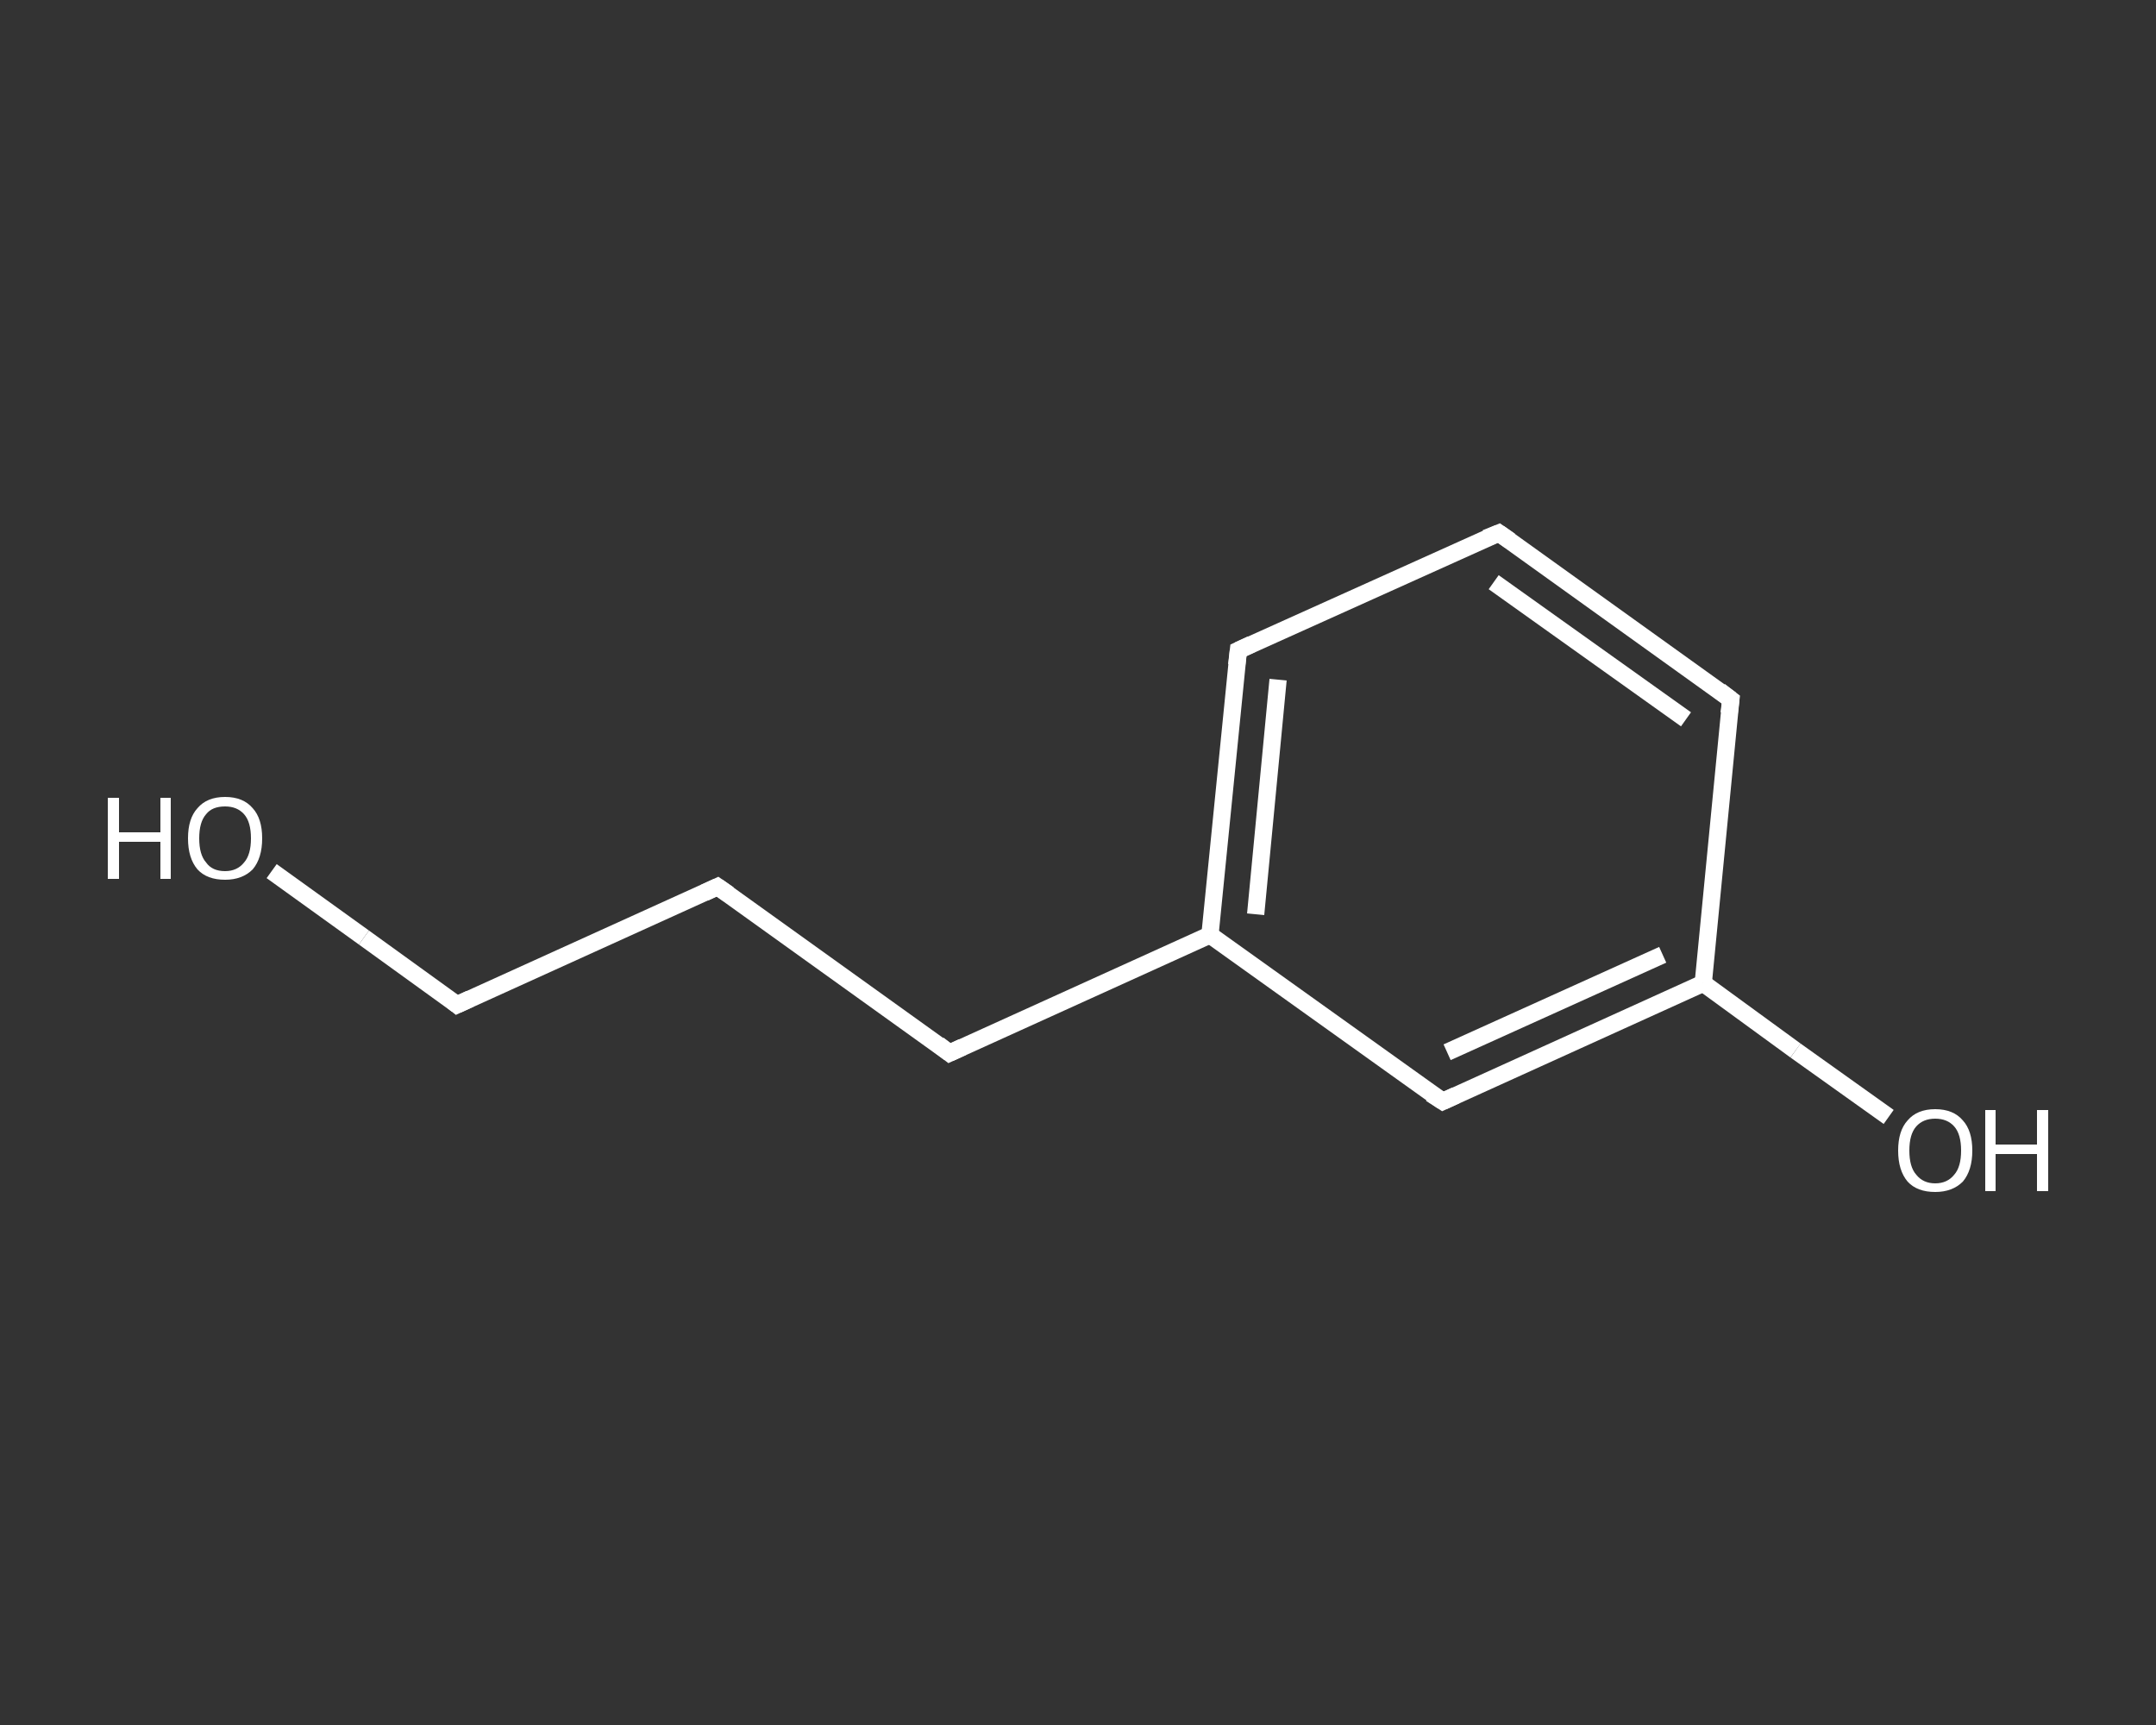 <?xml version='1.0' encoding='iso-8859-1'?>
<svg version='1.1' baseProfile='full'
              xmlns='http://www.w3.org/2000/svg'
                      xmlns:rdkit='http://www.rdkit.org/xml'
                      xmlns:xlink='http://www.w3.org/1999/xlink'
                  xml:space='preserve'
width='250px' height='200px' viewBox='0 0 250 200'>
<rect x="0" y="0" width="250" height="200" fill="#333333" stroke="none"/>
<!-- END OF HEADER -->
<rect style='opacity:1.0;fill:transparent;stroke:none' width='250.0' height='200.0' x='0.0' y='0.0'> </rect>
<path class='bond-0 atom-0 atom-1' d='M 31.5,101.0 L 42.2,108.7' style='fill:none;fill-rule:evenodd;stroke:#FFFFFF;stroke-width:2.0px;stroke-linecap:butt;stroke-linejoin:miter;stroke-opacity:1' />
<path class='bond-0 atom-0 atom-1' d='M 42.2,108.7 L 53.0,116.5' style='fill:none;fill-rule:evenodd;stroke:#FFFFFF;stroke-width:2.0px;stroke-linecap:butt;stroke-linejoin:miter;stroke-opacity:1' />
<path class='bond-1 atom-1 atom-2' d='M 53.0,116.5 L 83.2,102.8' style='fill:none;fill-rule:evenodd;stroke:#FFFFFF;stroke-width:2.0px;stroke-linecap:butt;stroke-linejoin:miter;stroke-opacity:1' />
<path class='bond-2 atom-2 atom-3' d='M 83.2,102.8 L 110.1,122.1' style='fill:none;fill-rule:evenodd;stroke:#FFFFFF;stroke-width:2.0px;stroke-linecap:butt;stroke-linejoin:miter;stroke-opacity:1' />
<path class='bond-3 atom-3 atom-4' d='M 110.1,122.1 L 140.3,108.4' style='fill:none;fill-rule:evenodd;stroke:#FFFFFF;stroke-width:2.0px;stroke-linecap:butt;stroke-linejoin:miter;stroke-opacity:1' />
<path class='bond-4 atom-4 atom-5' d='M 140.3,108.4 L 143.6,75.4' style='fill:none;fill-rule:evenodd;stroke:#FFFFFF;stroke-width:2.0px;stroke-linecap:butt;stroke-linejoin:miter;stroke-opacity:1' />
<path class='bond-4 atom-4 atom-5' d='M 145.6,106.0 L 148.2,78.8' style='fill:none;fill-rule:evenodd;stroke:#FFFFFF;stroke-width:2.0px;stroke-linecap:butt;stroke-linejoin:miter;stroke-opacity:1' />
<path class='bond-5 atom-5 atom-6' d='M 143.6,75.4 L 173.8,61.8' style='fill:none;fill-rule:evenodd;stroke:#FFFFFF;stroke-width:2.0px;stroke-linecap:butt;stroke-linejoin:miter;stroke-opacity:1' />
<path class='bond-6 atom-6 atom-7' d='M 173.8,61.8 L 200.7,81.1' style='fill:none;fill-rule:evenodd;stroke:#FFFFFF;stroke-width:2.0px;stroke-linecap:butt;stroke-linejoin:miter;stroke-opacity:1' />
<path class='bond-6 atom-6 atom-7' d='M 173.2,67.5 L 195.5,83.4' style='fill:none;fill-rule:evenodd;stroke:#FFFFFF;stroke-width:2.0px;stroke-linecap:butt;stroke-linejoin:miter;stroke-opacity:1' />
<path class='bond-7 atom-7 atom-8' d='M 200.7,81.1 L 197.5,114.0' style='fill:none;fill-rule:evenodd;stroke:#FFFFFF;stroke-width:2.0px;stroke-linecap:butt;stroke-linejoin:miter;stroke-opacity:1' />
<path class='bond-8 atom-8 atom-9' d='M 197.5,114.0 L 208.2,121.8' style='fill:none;fill-rule:evenodd;stroke:#FFFFFF;stroke-width:2.0px;stroke-linecap:butt;stroke-linejoin:miter;stroke-opacity:1' />
<path class='bond-8 atom-8 atom-9' d='M 208.2,121.8 L 219.0,129.5' style='fill:none;fill-rule:evenodd;stroke:#FFFFFF;stroke-width:2.0px;stroke-linecap:butt;stroke-linejoin:miter;stroke-opacity:1' />
<path class='bond-9 atom-8 atom-10' d='M 197.5,114.0 L 167.3,127.7' style='fill:none;fill-rule:evenodd;stroke:#FFFFFF;stroke-width:2.0px;stroke-linecap:butt;stroke-linejoin:miter;stroke-opacity:1' />
<path class='bond-9 atom-8 atom-10' d='M 192.8,110.7 L 167.8,122.0' style='fill:none;fill-rule:evenodd;stroke:#FFFFFF;stroke-width:2.0px;stroke-linecap:butt;stroke-linejoin:miter;stroke-opacity:1' />
<path class='bond-10 atom-10 atom-4' d='M 167.3,127.7 L 140.3,108.4' style='fill:none;fill-rule:evenodd;stroke:#FFFFFF;stroke-width:2.0px;stroke-linecap:butt;stroke-linejoin:miter;stroke-opacity:1' />
<path d='M 52.5,116.1 L 53.0,116.5 L 54.5,115.8' style='fill:none;stroke:#FFFFFF;stroke-width:2.0px;stroke-linecap:butt;stroke-linejoin:miter;stroke-opacity:1;' />
<path d='M 81.7,103.5 L 83.2,102.8 L 84.5,103.7' style='fill:none;stroke:#FFFFFF;stroke-width:2.0px;stroke-linecap:butt;stroke-linejoin:miter;stroke-opacity:1;' />
<path d='M 108.8,121.1 L 110.1,122.1 L 111.6,121.4' style='fill:none;stroke:#FFFFFF;stroke-width:2.0px;stroke-linecap:butt;stroke-linejoin:miter;stroke-opacity:1;' />
<path d='M 143.4,77.1 L 143.6,75.4 L 145.1,74.7' style='fill:none;stroke:#FFFFFF;stroke-width:2.0px;stroke-linecap:butt;stroke-linejoin:miter;stroke-opacity:1;' />
<path d='M 172.3,62.4 L 173.8,61.8 L 175.1,62.7' style='fill:none;stroke:#FFFFFF;stroke-width:2.0px;stroke-linecap:butt;stroke-linejoin:miter;stroke-opacity:1;' />
<path d='M 199.4,80.1 L 200.7,81.1 L 200.5,82.7' style='fill:none;stroke:#FFFFFF;stroke-width:2.0px;stroke-linecap:butt;stroke-linejoin:miter;stroke-opacity:1;' />
<path d='M 168.8,127.0 L 167.3,127.7 L 165.9,126.8' style='fill:none;stroke:#FFFFFF;stroke-width:2.0px;stroke-linecap:butt;stroke-linejoin:miter;stroke-opacity:1;' />
<path class='atom-0' d='M 12.5 92.5
L 13.8 92.5
L 13.8 96.5
L 18.6 96.5
L 18.6 92.5
L 19.8 92.5
L 19.8 101.9
L 18.6 101.9
L 18.6 97.6
L 13.8 97.6
L 13.8 101.9
L 12.5 101.9
L 12.5 92.5
' fill='#FFFFFF'/>
<path class='atom-0' d='M 21.8 97.2
Q 21.8 94.9, 22.9 93.7
Q 24.0 92.4, 26.1 92.4
Q 28.2 92.4, 29.3 93.7
Q 30.4 94.9, 30.4 97.2
Q 30.4 99.5, 29.3 100.8
Q 28.1 102.0, 26.1 102.0
Q 24.0 102.0, 22.9 100.8
Q 21.8 99.5, 21.8 97.2
M 26.1 101.0
Q 27.5 101.0, 28.3 100.0
Q 29.1 99.1, 29.1 97.2
Q 29.1 95.3, 28.3 94.4
Q 27.5 93.5, 26.1 93.5
Q 24.6 93.5, 23.9 94.4
Q 23.1 95.3, 23.1 97.2
Q 23.1 99.1, 23.9 100.0
Q 24.6 101.0, 26.1 101.0
' fill='#FFFFFF'/>
<path class='atom-9' d='M 220.1 133.4
Q 220.1 131.1, 221.2 129.9
Q 222.3 128.6, 224.4 128.6
Q 226.5 128.6, 227.6 129.9
Q 228.7 131.1, 228.7 133.4
Q 228.7 135.7, 227.6 137.0
Q 226.4 138.2, 224.4 138.2
Q 222.3 138.2, 221.2 137.0
Q 220.1 135.7, 220.1 133.4
M 224.4 137.2
Q 225.8 137.2, 226.6 136.2
Q 227.4 135.3, 227.4 133.4
Q 227.4 131.5, 226.6 130.6
Q 225.8 129.7, 224.4 129.7
Q 223.0 129.7, 222.2 130.6
Q 221.4 131.5, 221.4 133.4
Q 221.4 135.3, 222.2 136.2
Q 223.0 137.2, 224.4 137.2
' fill='#FFFFFF'/>
<path class='atom-9' d='M 230.2 128.7
L 231.4 128.7
L 231.4 132.7
L 236.2 132.7
L 236.2 128.7
L 237.5 128.7
L 237.5 138.1
L 236.2 138.1
L 236.2 133.8
L 231.4 133.8
L 231.4 138.1
L 230.2 138.1
L 230.2 128.7
' fill='#FFFFFF'/>
</svg>
